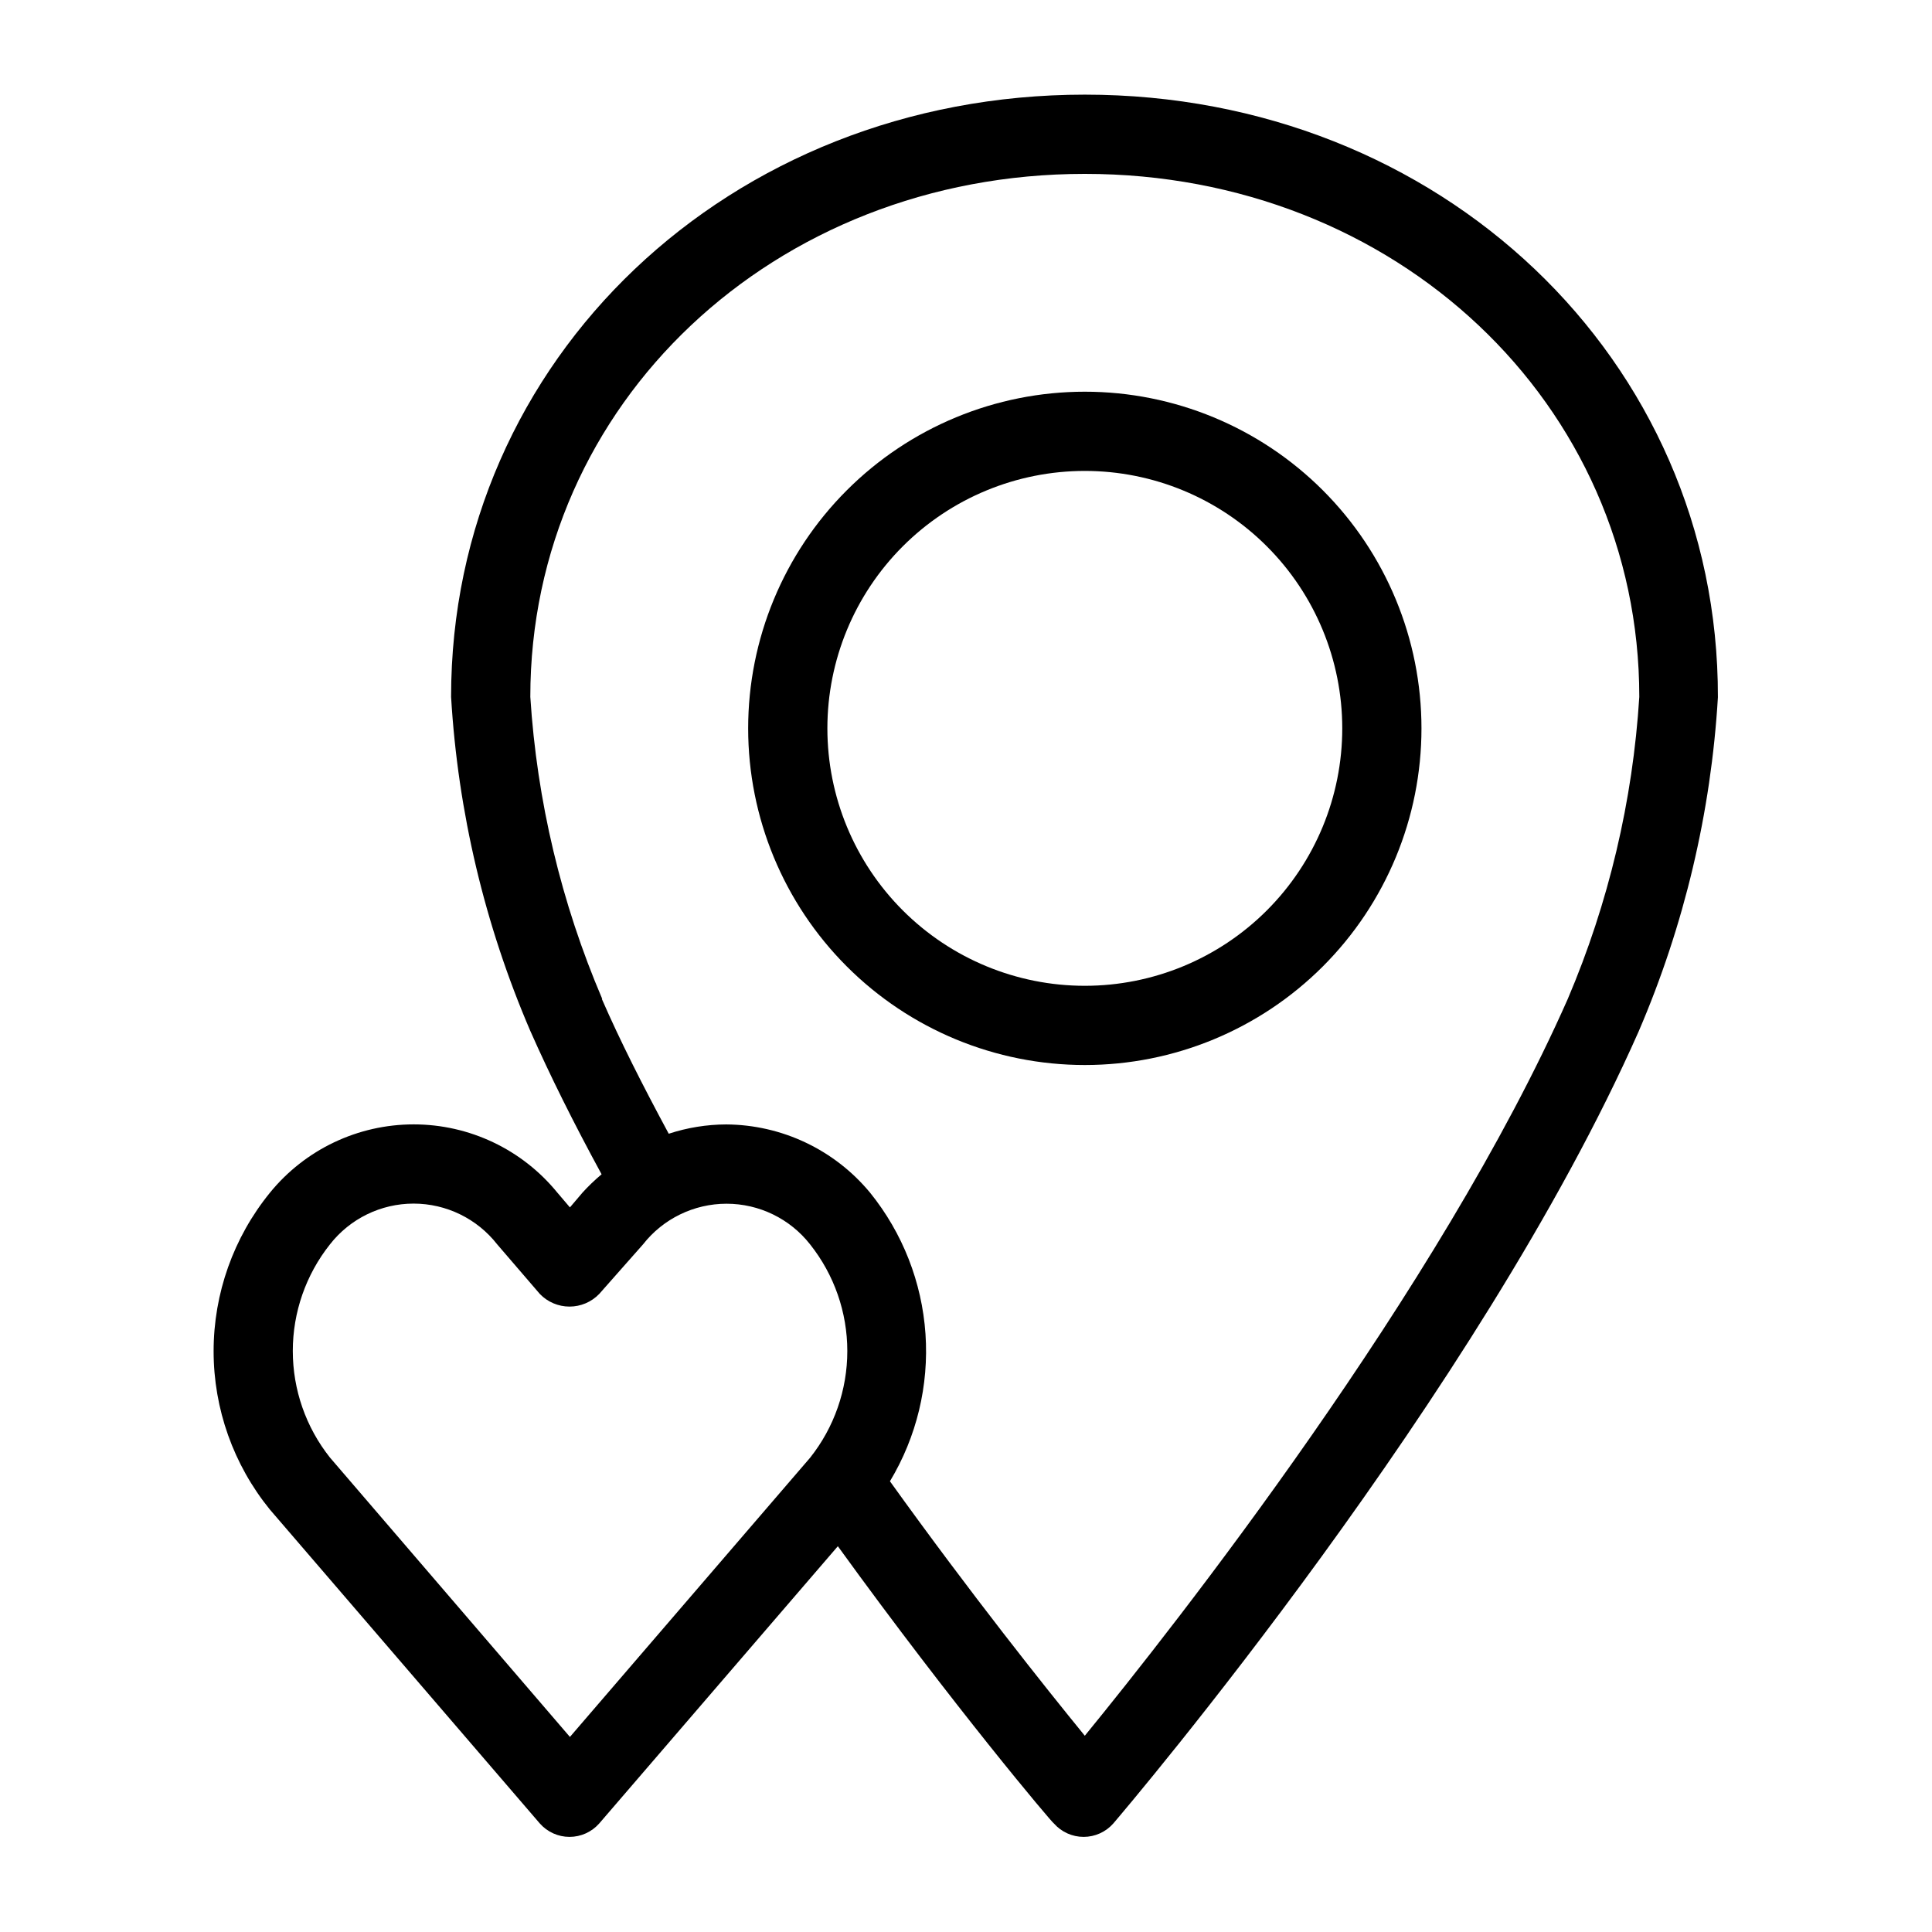 <?xml version="1.0" encoding="UTF-8"?>
<!-- Uploaded to: ICON Repo, www.svgrepo.com, Generator: ICON Repo Mixer Tools -->
<svg fill="#000000" width="800px" height="800px" version="1.1" viewBox="144 144 512 512" xmlns="http://www.w3.org/2000/svg">
 <g>
  <path d="m431.49 426.24c23.66 0 46.352-9.398 63.082-26.129 16.734-16.734 26.133-39.426 26.133-63.086 0-23.664-9.398-46.355-26.133-63.086-16.73-16.73-39.422-26.133-63.082-26.133-23.664 0-46.355 9.402-63.086 26.133-16.734 16.73-26.133 39.422-26.133 63.086 0 23.66 9.398 46.352 26.133 63.086 16.73 16.73 39.422 26.129 63.086 26.129zm0-157.44c18.094 0 35.445 7.188 48.238 19.984 12.797 12.793 19.984 30.148 19.984 48.242s-7.188 35.445-19.984 48.242c-12.793 12.793-30.145 19.98-48.238 19.98-18.098 0-35.449-7.188-48.242-19.98-12.797-12.797-19.984-30.148-19.984-48.242s7.188-35.449 19.984-48.242c12.793-12.797 30.145-19.984 48.242-19.984z"/>
  <path d="m298.34 460.09-3.305 3.883-3.305-3.883h-0.004c-9.328-11.465-23.32-18.117-38.098-18.117-14.781 0-28.773 6.652-38.102 18.117-9.648 11.863-14.918 26.691-14.918 41.984s5.269 30.117 14.918 41.98l71.531 83.184c1.992 2.258 4.859 3.555 7.871 3.555 3.012 0 5.879-1.297 7.871-3.555l63.238-73.473c30.754 42.508 56.941 73.473 57.254 73.473h0.004c1.992 2.258 4.859 3.555 7.871 3.555s5.879-1.297 7.871-3.555c3.938-4.617 96.773-113.93 139.23-209.92 12.074-28.07 19.176-58.027 20.992-88.535 0.156-89.582-73.629-159.7-167.78-159.7-94.152 0-167.94 70.113-167.94 159.59 1.812 30.504 8.918 60.461 20.992 88.531 5.246 11.859 11.492 24.402 18.895 37.996h-0.004c-1.801 1.512-3.504 3.144-5.09 4.883zm5.246-51.379h0.004c-10.852-25.402-17.297-52.469-19.051-80.031 0-77.727 64.551-138.6 146.95-138.6 82.391 0 146.94 60.875 146.94 138.6-1.723 27.559-8.129 54.625-18.945 80.031-34.109 77.199-104.33 166.31-128 195.28-10.496-12.859-30.125-37.473-51.641-67.438 7.07-11.746 10.355-25.379 9.418-39.059-0.938-13.676-6.059-26.734-14.668-37.402-9.41-11.387-23.383-18.016-38.152-18.105-5.172 0.02-10.309 0.852-15.219 2.465-6.981-12.961-12.859-24.562-17.738-35.738zm10.812 65.074c5.332-6.809 13.5-10.785 22.148-10.785 8.648 0 16.812 3.977 22.145 10.785 6.383 8.039 9.855 18 9.855 28.262s-3.473 20.223-9.855 28.262l-63.656 73.996-63.605-74.051c-6.371-8.031-9.836-17.984-9.836-28.234s3.465-20.199 9.836-28.234c5.328-6.828 13.508-10.82 22.172-10.82 8.664 0 16.844 3.992 22.172 10.82l11.285 13.121c2.059 2.141 4.898 3.352 7.871 3.352 2.969 0 5.812-1.211 7.871-3.352z"/>
 </g>
</svg>